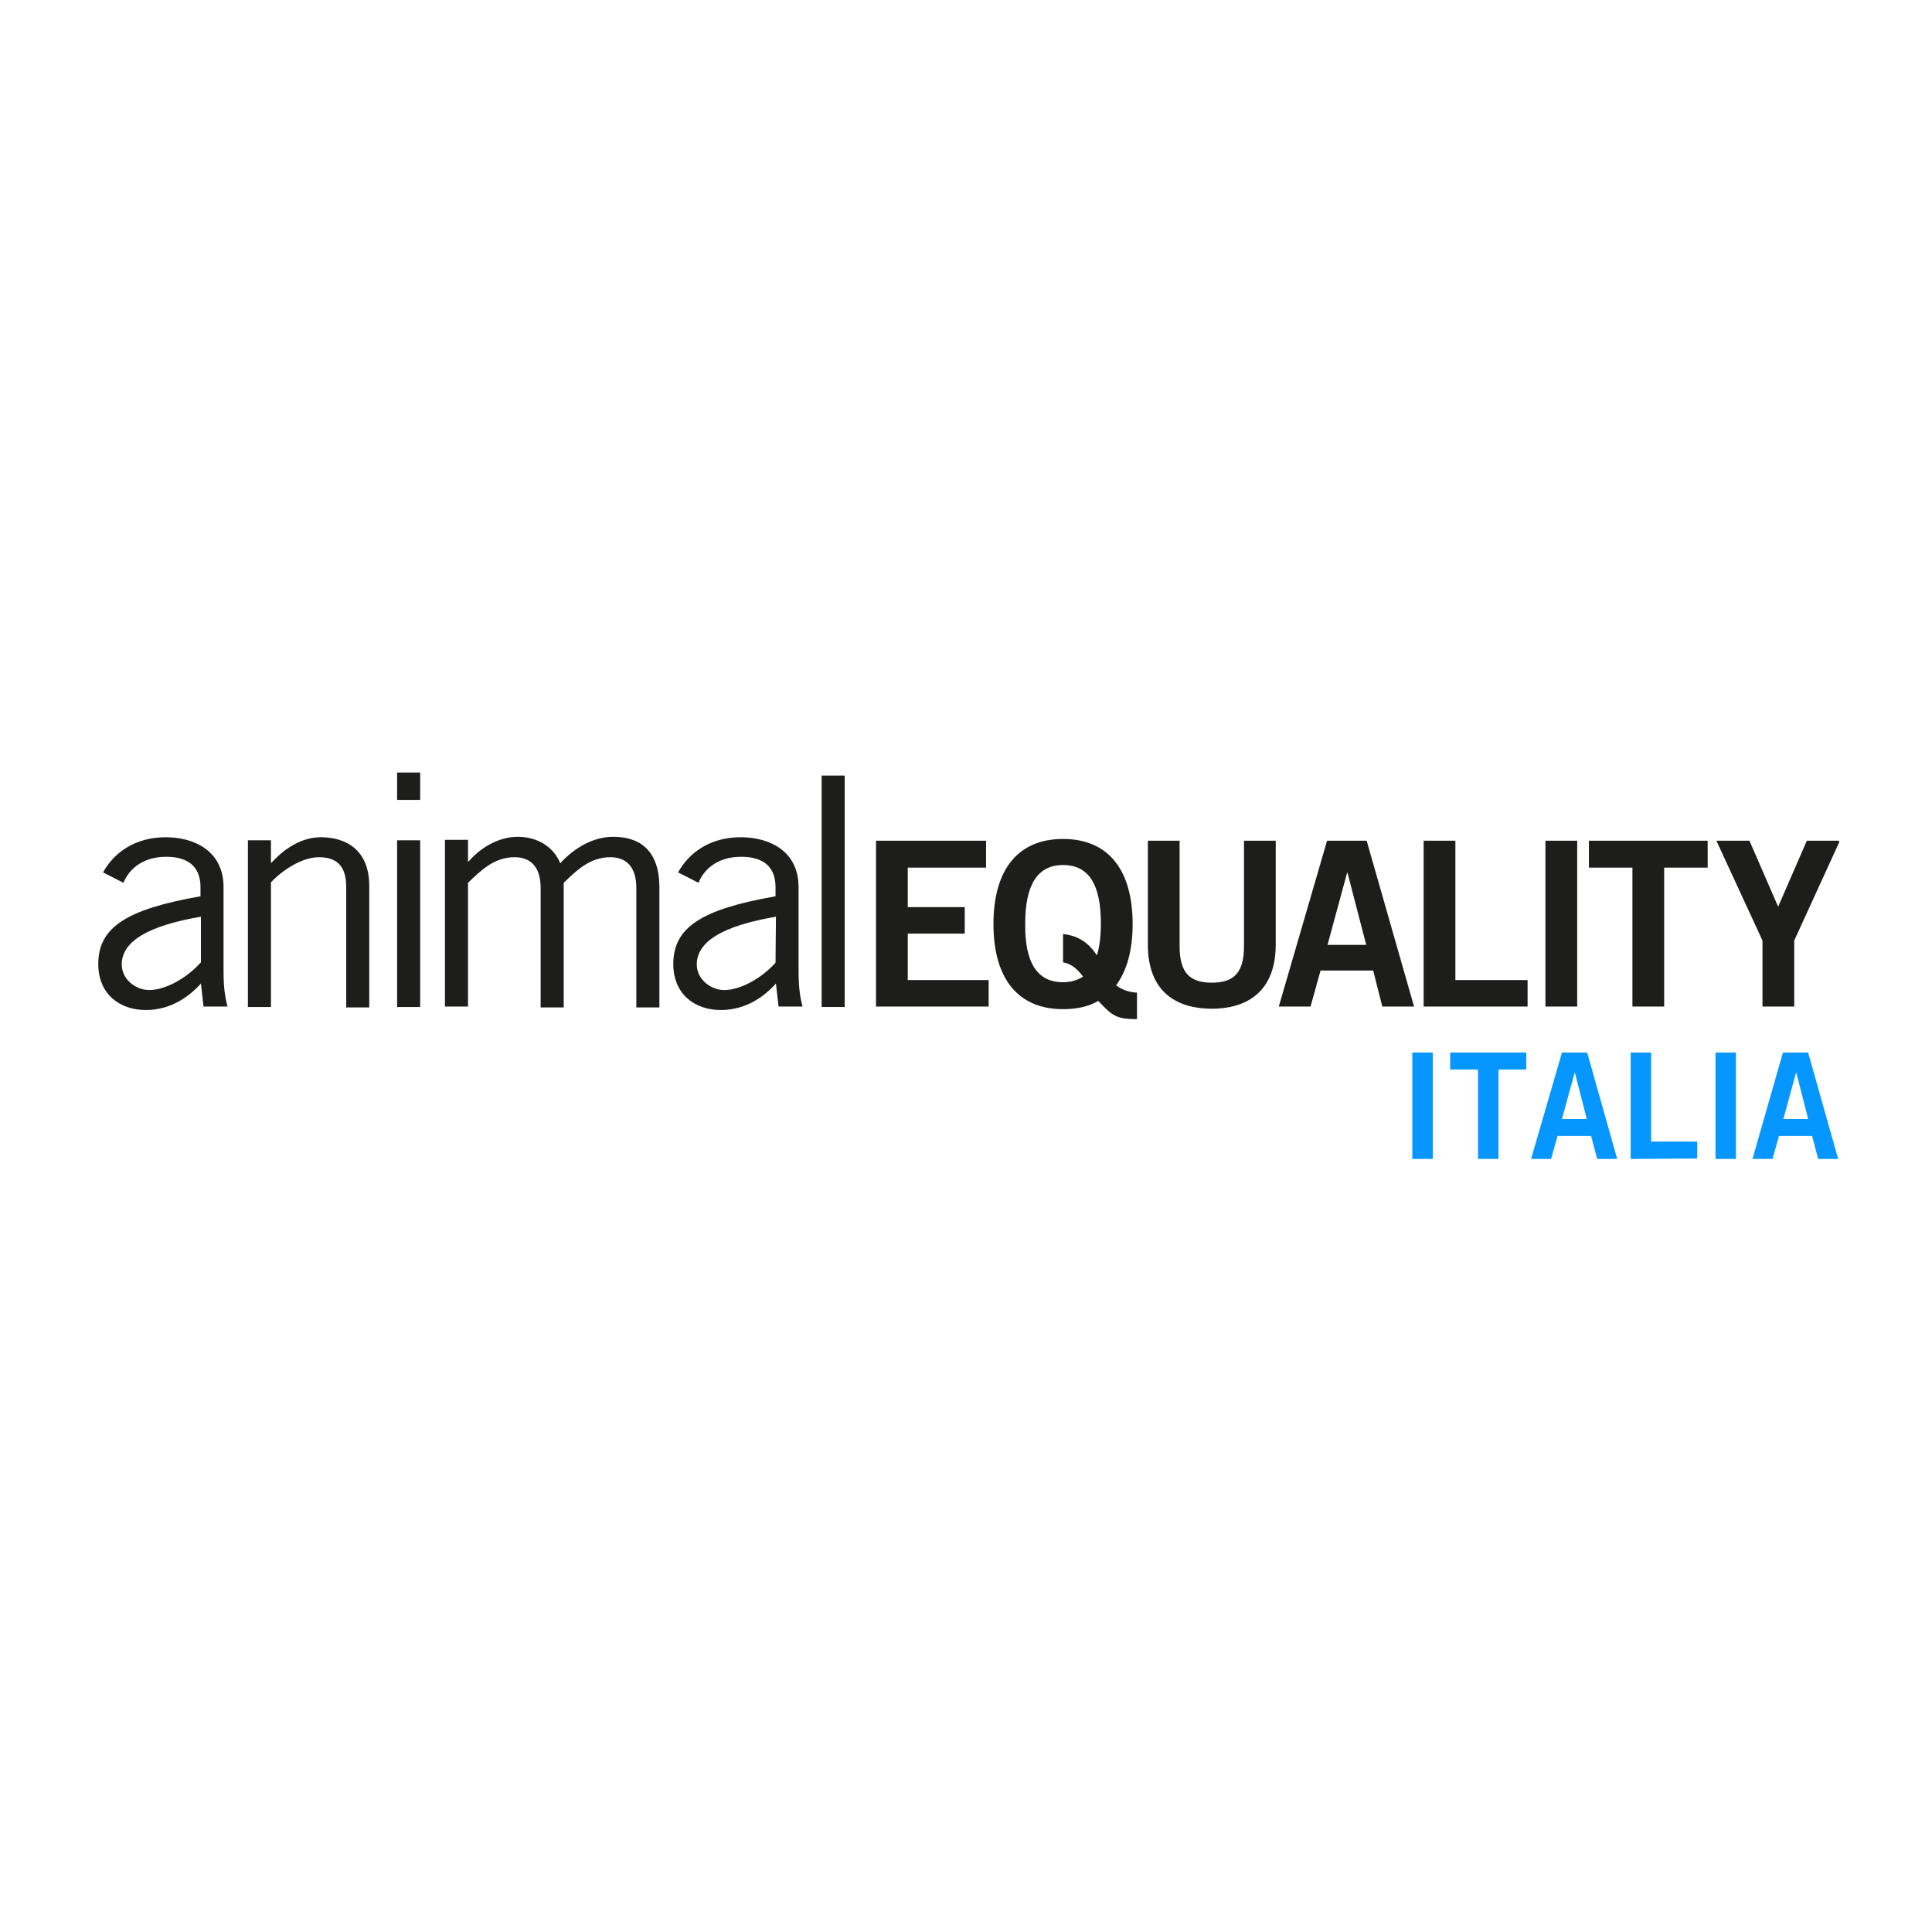 <svg xmlns="http://www.w3.org/2000/svg" xmlns:xlink="http://www.w3.org/1999/xlink" width="600" zoomAndPan="magnify" viewBox="0 0 450 450" height="600" preserveAspectRatio="xMidYMid meet" version="1.0"><defs><clipPath id="ddd33f59bd"><path d="M 92 179.941 L 98 179.941 L 98 235 L 92 235 Z M 92 179.941 " clip-rule="nonzero"/></clipPath><clipPath id="f788401036"><path d="M 399 195 L 428.363 195 L 428.363 235 L 399 235 Z M 399 195 " clip-rule="nonzero"/></clipPath><clipPath id="98324ff940"><path d="M 328 245 L 334 245 L 334 269.941 L 328 269.941 Z M 328 245 " clip-rule="nonzero"/></clipPath><clipPath id="586ba75aa7"><path d="M 337 245 L 356 245 L 356 269.941 L 337 269.941 Z M 337 245 " clip-rule="nonzero"/></clipPath><clipPath id="26190a0669"><path d="M 356 245 L 377 245 L 377 269.941 L 356 269.941 Z M 356 245 " clip-rule="nonzero"/></clipPath><clipPath id="cb6025c409"><path d="M 379 245 L 396 245 L 396 269.941 L 379 269.941 Z M 379 245 " clip-rule="nonzero"/></clipPath><clipPath id="12b563098c"><path d="M 399 245 L 405 245 L 405 269.941 L 399 269.941 Z M 399 245 " clip-rule="nonzero"/></clipPath><clipPath id="7c5e0c73b6"><path d="M 408 245 L 428.363 245 L 428.363 269.941 L 408 269.941 Z M 408 245 " clip-rule="nonzero"/></clipPath></defs><path fill="#1d1d1b" d="M 46.699 224.23 C 43.559 227.773 38.594 230.602 34.742 230.602 C 31.703 230.602 28.359 228.176 28.359 224.637 C 28.359 219.277 34.438 215.637 46.801 213.512 L 46.801 224.23 Z M 28.766 205.625 C 29.777 202.996 32.719 199.559 38.695 199.559 C 43.355 199.559 46.699 201.48 46.699 206.637 L 46.699 208.762 C 29.375 211.793 22.891 216.043 22.891 224.535 C 22.891 231.613 27.957 235.254 33.934 235.254 C 39.809 235.254 44.062 232.121 46.801 229.086 L 47.406 234.445 L 52.98 234.445 C 52.473 232.422 52.066 230.301 52.066 226.051 L 52.066 206.637 C 52.066 198.141 45.18 195.008 38.594 195.008 C 31.297 195.008 26.434 198.75 24.004 203.199 Z M 28.766 205.625 " fill-opacity="1" fill-rule="nonzero"/><path fill="#1d1d1b" d="M 57.742 195.715 L 57.742 234.547 L 63.109 234.547 L 63.109 205.523 C 65.543 202.895 70.203 199.66 74.254 199.66 C 78.105 199.66 80.637 201.379 80.637 206.535 L 80.637 234.648 L 86.008 234.648 L 86.008 206.332 C 86.008 197.941 80.535 195.008 74.762 195.008 C 70.305 195.008 66.352 197.535 63.211 200.973 L 63.109 200.973 L 63.109 195.715 Z M 57.742 195.715 " fill-opacity="1" fill-rule="nonzero"/><g clip-path="url(#ddd33f59bd)"><path fill="#1d1d1b" d="M 92.492 234.547 L 97.863 234.547 L 97.863 195.715 L 92.492 195.715 Z M 92.492 186.312 L 97.863 186.312 L 97.863 179.941 L 92.492 179.941 Z M 92.492 186.312 " fill-opacity="1" fill-rule="nonzero"/></g><path fill="#1d1d1b" d="M 109.008 234.547 L 109.008 205.625 C 111.945 202.793 115.086 199.66 119.848 199.66 C 123.293 199.66 125.926 201.582 125.926 206.84 L 125.926 234.648 L 131.297 234.648 L 131.297 205.625 C 134.234 202.793 137.375 199.66 142.137 199.66 C 145.582 199.66 148.215 201.582 148.215 206.84 L 148.215 234.648 L 153.586 234.648 L 153.586 206.738 C 153.586 197.133 148.012 194.906 142.844 194.906 C 138.285 194.906 133.93 197.332 130.484 201.074 C 129.066 197.535 125.52 194.906 120.555 194.906 C 116.809 194.906 112.551 196.828 109.309 200.469 L 109.008 200.773 L 109.008 195.613 L 103.637 195.613 L 103.637 234.445 L 109.008 234.445 Z M 109.008 234.547 " fill-opacity="1" fill-rule="nonzero"/><path fill="#1d1d1b" d="M 180.637 224.23 C 177.492 227.773 172.531 230.602 168.68 230.602 C 165.641 230.602 162.297 228.176 162.297 224.637 C 162.297 219.277 168.375 215.637 180.734 213.512 Z M 162.703 205.625 C 163.715 202.996 166.652 199.559 172.633 199.559 C 177.293 199.559 180.637 201.48 180.637 206.637 L 180.637 208.762 C 163.309 211.793 156.824 216.043 156.824 224.535 C 156.824 231.613 161.891 235.254 167.871 235.254 C 173.746 235.254 178 232.121 180.734 229.086 L 181.344 234.445 L 186.918 234.445 C 186.41 232.422 186.004 230.301 186.004 226.051 L 186.004 206.637 C 186.004 198.141 179.113 195.008 172.531 195.008 C 165.234 195.008 160.371 198.75 157.941 203.199 Z M 162.703 205.625 " fill-opacity="1" fill-rule="nonzero"/><path fill="#1d1d1b" d="M 191.375 180.648 L 196.742 180.648 L 196.742 234.547 L 191.375 234.547 Z M 191.375 180.648 " fill-opacity="1" fill-rule="nonzero"/><path fill="#1d1d1b" d="M 230.277 234.445 L 230.277 228.277 L 211.434 228.277 L 211.434 217.457 L 224.707 217.457 L 224.707 211.289 L 211.434 211.289 L 211.434 202.086 L 229.672 202.086 L 229.672 195.816 L 204.039 195.816 L 204.039 234.445 Z M 230.277 234.445 " fill-opacity="1" fill-rule="nonzero"/><path fill="#1d1d1b" d="M 264.828 231.211 C 262.902 231.109 261.281 230.504 259.965 229.492 C 262.496 226.051 263.812 221.301 263.812 215.23 C 263.812 202.594 258.141 195.41 247.602 195.41 C 237.066 195.41 231.395 202.594 231.395 215.23 C 231.395 227.871 237.066 235.051 247.602 235.051 C 250.844 235.051 253.582 234.445 255.809 233.133 C 259.051 236.57 259.965 237.379 264.828 237.379 Z M 247.602 224.133 C 249.73 224.535 251.047 225.852 252.262 227.469 C 251.047 228.277 249.426 228.781 247.602 228.781 C 241.523 228.781 238.688 224.133 238.789 215.133 C 238.789 206.133 241.625 201.48 247.602 201.48 C 253.684 201.48 256.418 206.133 256.418 215.133 C 256.418 218.062 256.113 220.492 255.504 222.512 C 253.582 219.684 251.352 217.961 247.602 217.559 Z M 247.602 224.133 " fill-opacity="1" fill-rule="nonzero"/><path fill="#1d1d1b" d="M 289.75 220.391 C 289.75 226.66 287.316 228.883 282.254 228.883 C 277.188 228.883 274.754 226.66 274.754 220.391 L 274.754 195.816 L 267.359 195.816 L 267.359 219.984 C 267.359 231.312 274.352 234.953 282.254 234.953 C 290.156 234.953 297.145 231.211 297.145 219.984 L 297.145 195.816 L 289.75 195.816 Z M 289.75 220.391 " fill-opacity="1" fill-rule="nonzero"/><path fill="#1d1d1b" d="M 297.855 234.445 L 305.25 234.445 L 307.582 226.051 L 319.84 226.051 L 321.969 234.445 L 329.363 234.445 L 318.32 195.816 L 309.102 195.816 Z M 313.762 203.301 L 313.863 203.301 L 318.219 220.086 L 309.203 220.086 Z M 313.762 203.301 " fill-opacity="1" fill-rule="nonzero"/><path fill="#1d1d1b" d="M 355.805 234.445 L 355.805 228.277 L 338.988 228.277 L 338.988 195.816 L 331.594 195.816 L 331.594 234.445 Z M 355.805 234.445 " fill-opacity="1" fill-rule="nonzero"/><path fill="#1d1d1b" d="M 359.961 195.816 L 367.355 195.816 L 367.355 234.445 L 359.961 234.445 Z M 359.961 195.816 " fill-opacity="1" fill-rule="nonzero"/><path fill="#1d1d1b" d="M 370.09 195.816 L 370.09 202.086 L 380.223 202.086 L 380.223 234.445 L 387.617 234.445 L 387.617 202.086 L 397.75 202.086 L 397.75 195.816 Z M 370.09 195.816 " fill-opacity="1" fill-rule="nonzero"/><g clip-path="url(#f788401036)"><path fill="#1d1d1b" d="M 420.848 195.816 L 414.164 211.188 L 407.477 195.816 L 399.777 195.816 L 410.516 219.074 L 410.516 234.445 L 417.91 234.445 L 417.91 219.074 L 428.551 195.816 Z M 420.848 195.816 " fill-opacity="1" fill-rule="nonzero"/></g><g clip-path="url(#98324ff940)"><path fill="#0597ff" d="M 328.957 245.164 L 333.719 245.164 L 333.719 269.941 L 328.957 269.941 Z M 328.957 245.164 " fill-opacity="1" fill-rule="nonzero"/></g><g clip-path="url(#586ba75aa7)"><path fill="#0597ff" d="M 355.504 245.164 L 355.504 249.109 L 349.02 249.109 L 349.02 269.941 L 344.258 269.941 L 344.258 249.109 L 337.773 249.109 L 337.773 245.164 Z M 355.504 245.164 " fill-opacity="1" fill-rule="nonzero"/></g><g clip-path="url(#26190a0669)"><path fill="#0597ff" d="M 363.809 245.164 L 369.688 245.164 L 376.676 269.941 L 372.016 269.941 L 370.598 264.582 L 362.797 264.582 L 361.277 269.941 L 356.617 269.941 Z M 363.809 260.637 L 369.586 260.637 L 366.848 249.918 L 366.746 249.918 Z M 363.809 260.637 " fill-opacity="1" fill-rule="nonzero"/></g><g clip-path="url(#cb6025c409)"><path fill="#0597ff" d="M 379.816 269.941 L 379.816 245.164 L 384.578 245.164 L 384.578 265.895 L 395.32 265.895 L 395.32 269.84 Z M 379.816 269.941 " fill-opacity="1" fill-rule="nonzero"/></g><g clip-path="url(#12b563098c)"><path fill="#0597ff" d="M 399.574 245.164 L 404.336 245.164 L 404.336 269.941 L 399.574 269.941 Z M 399.574 245.164 " fill-opacity="1" fill-rule="nonzero"/></g><g clip-path="url(#7c5e0c73b6)"><path fill="#0597ff" d="M 415.277 245.164 L 421.152 245.164 L 428.145 269.941 L 423.484 269.941 L 422.066 264.582 L 414.367 264.582 L 412.848 269.941 L 408.184 269.941 Z M 415.379 260.637 L 421.152 260.637 L 418.418 249.918 L 418.316 249.918 Z M 415.379 260.637 " fill-opacity="1" fill-rule="nonzero"/></g></svg>